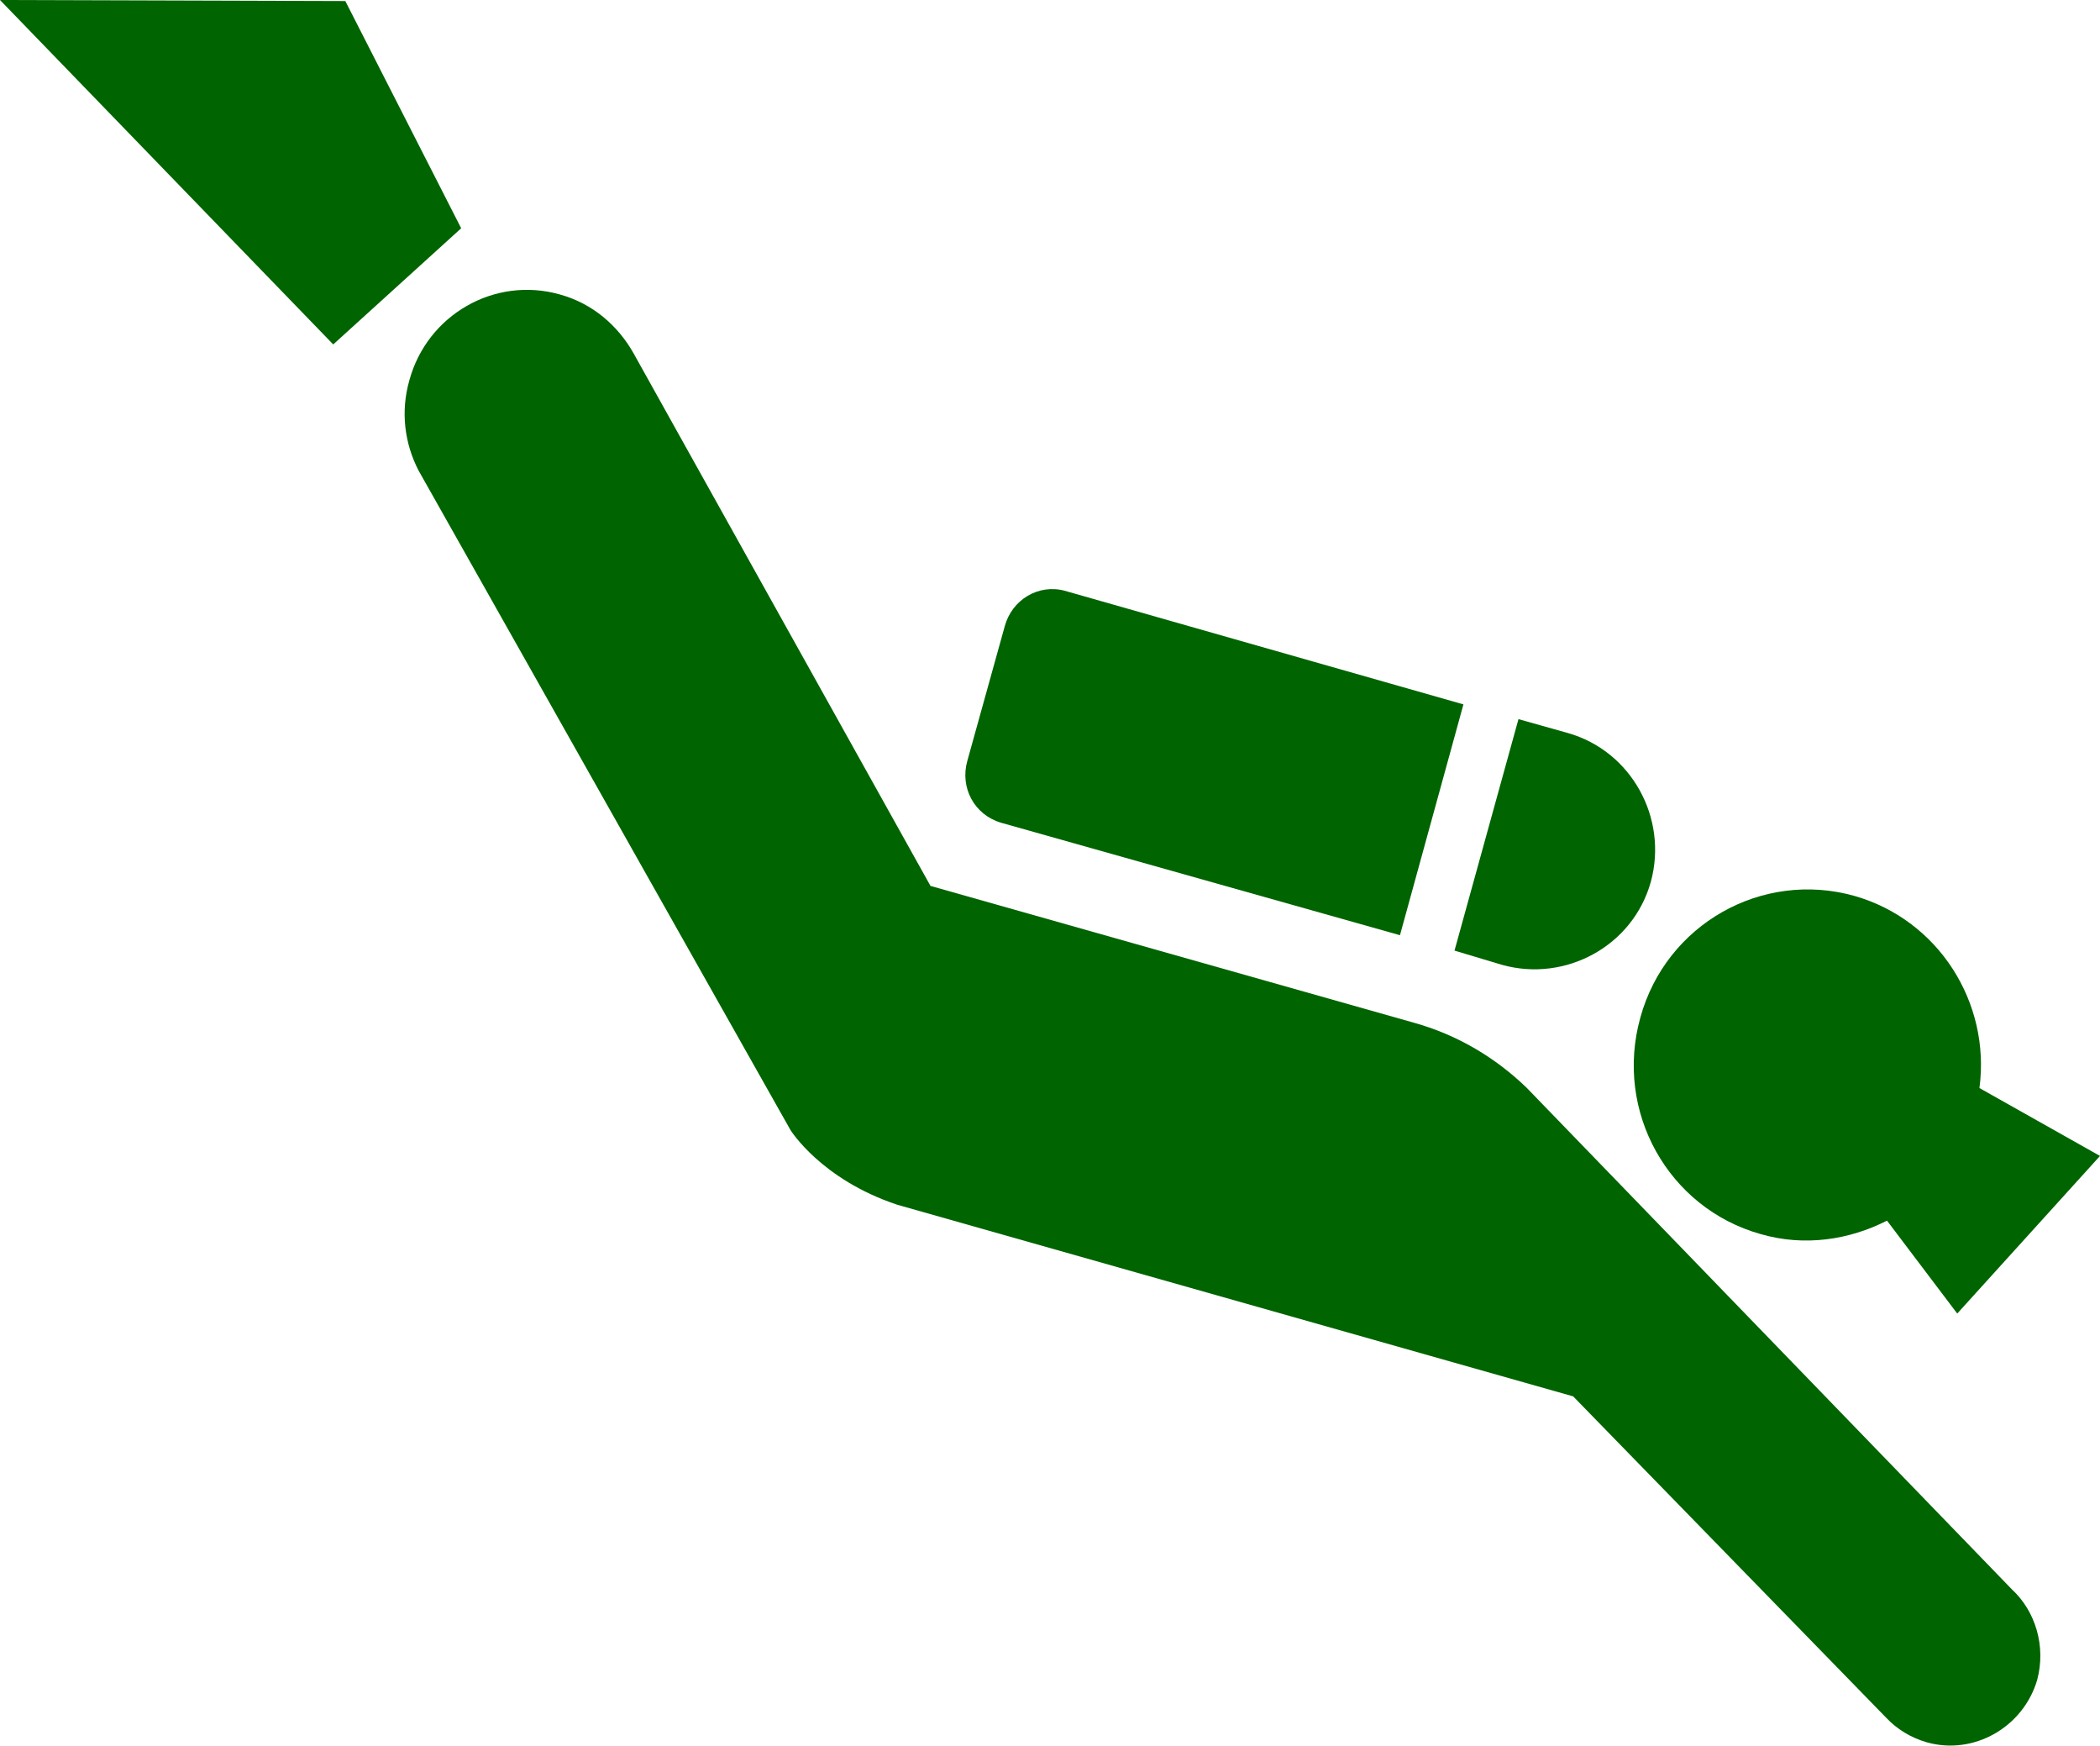 <?xml version="1.0" encoding="utf-8"?><!DOCTYPE svg PUBLIC "-//W3C//DTD SVG 1.0//EN" "http://www.w3.org/TR/2001/REC-SVG-20010904/DTD/svg10.dtd"><svg version="1.0" xmlns="http://www.w3.org/2000/svg" xmlns:xlink="http://www.w3.org/1999/xlink" x="0px" y="0px" viewBox="0 0 100 83.101" enable-background="new 0 0 100 83.101" xml:space="preserve">
<g style="fill:darkgreen">
<polygon points="0,0 15.868,16.397 21.961,10.867 16.444,0.05 "></polygon><path d="M71.534,45.935c3,0.834,6.223-0.882,7.079-3.962c0.822-3.032-0.929-6.218-3.951-7.076l-2.354-0.662l-3.046,11.019
	L71.534,45.935z"></path><path d="M69.687,33.533l-18.995-5.412c-1.249-0.329-2.503,0.429-2.847,1.692l-1.785,6.42c-0.351,1.261,0.329,2.555,1.609,2.934
	l18.996,5.354L69.687,33.533z"></path><path d="M72.687,51.773c-1.448-1.393-3.249-2.499-5.35-3.083l-23.028-6.515l0,0L30.16,16.802c-0.745-1.311-1.944-2.354-3.496-2.783
	c-3.103-0.882-6.327,0.961-7.174,4.098c-0.423,1.489-0.223,3.009,0.448,4.295l17.701,31.38c0,0,1.448,2.353,5.095,3.563l32.178,9.12
	l14.922,15.315c0.496,0.524,1.145,0.93,1.92,1.155c2.247,0.63,4.599-0.728,5.256-2.975c0.425-1.594-0.081-3.267-1.201-4.302
	L72.687,51.773z"></path><path d="M89.857,58.11l3.345,4.423L100,55.03l-5.741-3.233c0.541-4.067-1.952-8.005-5.951-9.146
	c-4.399-1.236-8.973,1.342-10.196,5.79c-1.249,4.471,1.326,9.071,5.728,10.309C85.93,59.355,88.059,59.025,89.857,58.11z"></path>
	</g>
	</svg>